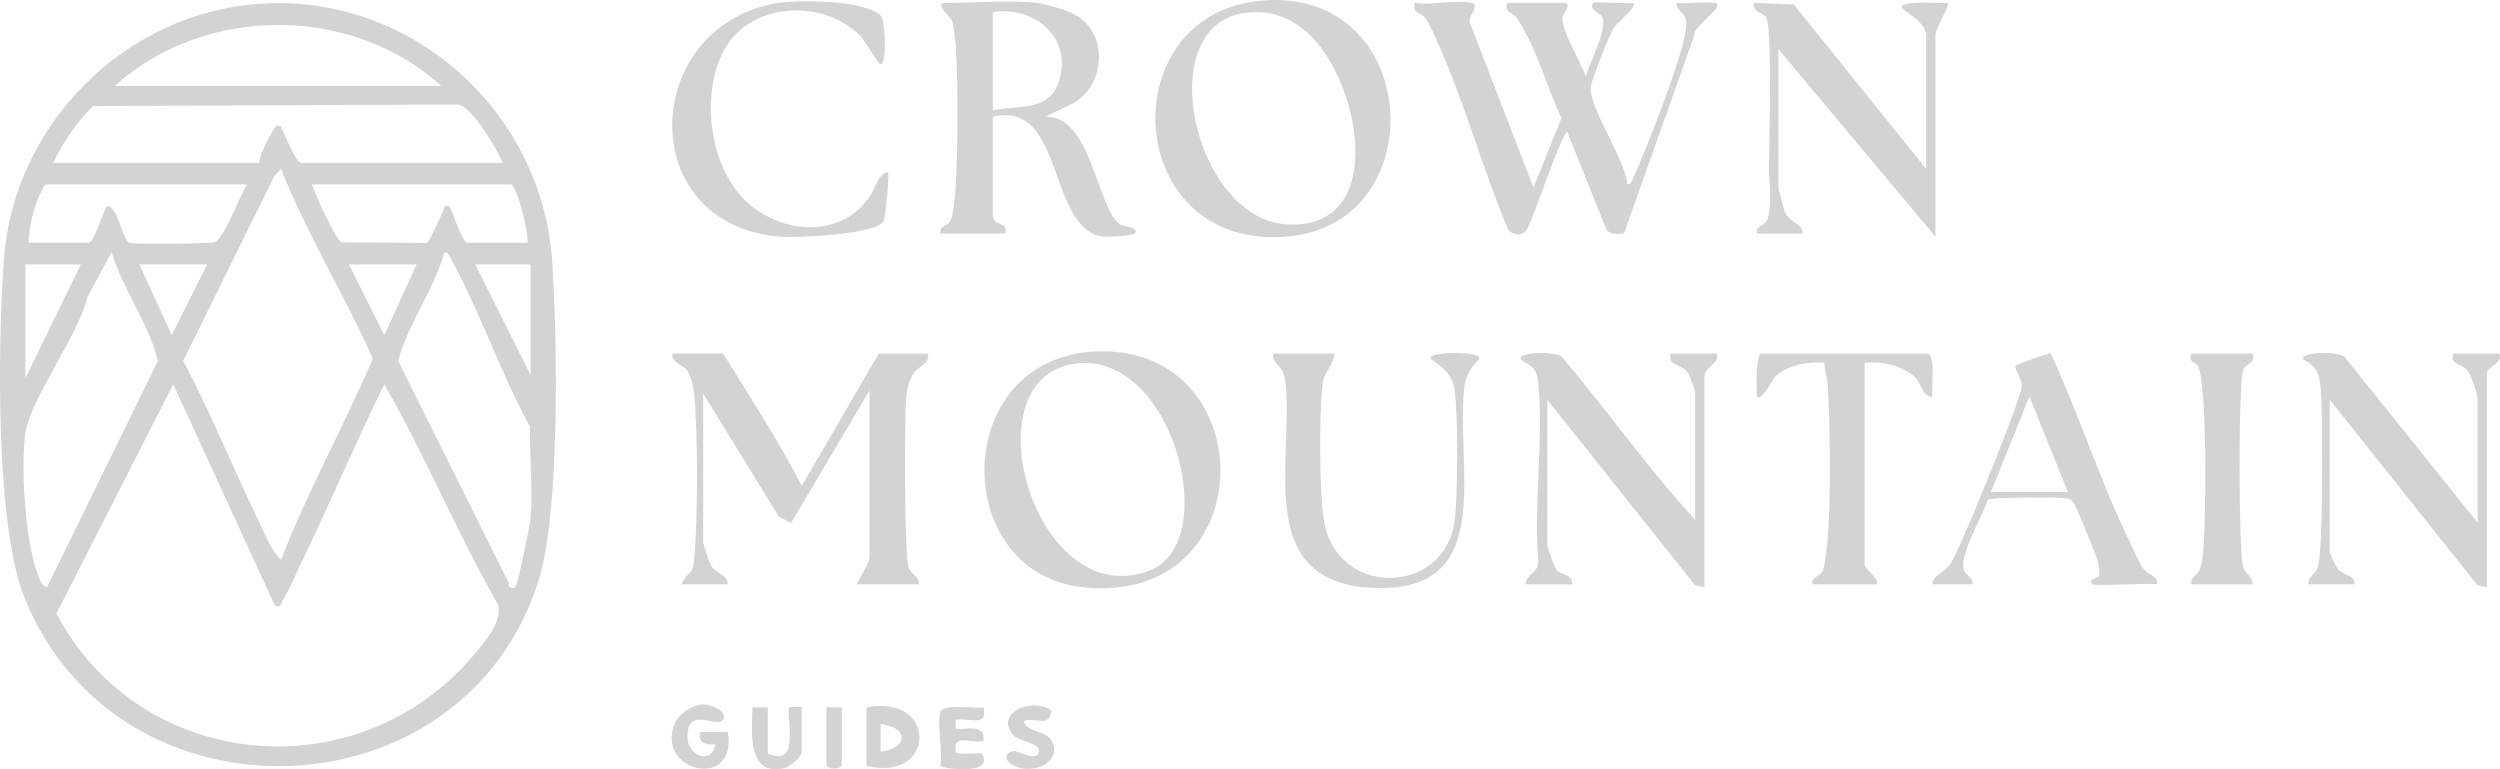 <?xml version="1.0" encoding="UTF-8"?>
<svg id="Layer_2" data-name="Layer 2" xmlns="http://www.w3.org/2000/svg" viewBox="0 0 2235.16 687.79">
  <defs>
    <style>
      .cls-1 {
        fill: #d3d3d3;
      }
    </style>
  </defs>
  <g id="Layer_1-2" data-name="Layer 1">
    <g>
      <path class="cls-1" d="M493.81,234.88C485.18,99.75,367.83-6.29,231.49,3.42,110.7,11.99,12.02,111.91,3.44,232.26c-5.27,74.36-8,237.23,18.78,303.01,84.31,207.15,391.55,196.89,459.13-15.61,19.6-61.73,16.87-216.14,12.46-284.79ZM471.67,217.1h-53.71c-4.94,0-14.78-32.51-16.54-33-5.46-1.6-3.89,2.73-5.46,5.43-2.48,4.33-12.35,27.24-14.28,27.68l-76.21-.55c-5.4-1.85-23.55-43.18-26.61-51.81h177.67c5.62,0,16.43,44.42,15.14,52.25ZM474.43,236.37v99.01l-49.57-99.01h49.57ZM245.28,157.43l6.01-6.34c23.24,58.45,56.55,112.13,82.05,169.59-25.89,60.44-58.4,118.7-82.05,179.71-8.44-7.61-13.76-21.51-18.86-32.04-23.44-48.28-43.56-98.27-68.63-145.83l81.47-165.1ZM153.54,299.65l-28.92-63.28h60.6l-31.68,63.28ZM311.92,236.37h60.6l-28.92,63.28-31.68-63.28ZM394.55,76.84H102.59c80.43-72.54,211.61-72.84,291.96,0ZM83.37,94.79l326.26-1.38c13.01,2.48,34.49,39.84,40.01,52.19h-180.4c-4.69,0-13.34-23.13-16.27-27.88-1.76-2.89-.52-6.48-5.74-5.16-1.82.47-16.85,27.6-15.19,33.03H47.5c9.04-18.78,20.93-36.28,35.87-50.81ZM40.61,164.85h180.4c-6.7,9.29-20.27,48.97-29.45,51.72-4.69,1.41-71,1.88-76.13.63-6.92-5.71-10.31-33.06-19.71-33.14-1.85,0-11.3,33.03-16.54,33.03H25.47c.99-17.65,5.51-37.3,15.14-52.25ZM22.72,236.37h49.58l-49.58,101.74v-101.74ZM33.61,512.89c-10.97-28.95-15.47-96.28-10.73-126.47,4.83-30.66,47.4-86.91,55.31-120.79l21.62-40.25c9.98,33.67,33.2,63.36,41.33,97.36l-99.18,202.4c-5.27-1.6-6.65-7.78-8.36-12.24ZM423.5,585.68c-103.62,122.75-298.3,104.58-373.07-37.14l104.47-204.91,90.96,198.02c6.42,1.38,4.41-.88,6.12-3.53,6.15-9.51,12.99-25.89,18.22-36.75,25.23-52.11,47.78-105.79,73.37-157.74,36.59,63.61,64.79,132.12,101.24,196.04,5.93,14.53-11.83,34.8-21.31,46.02ZM474.37,463.23c-.58,7.09-11.58,59.61-13.73,61.93-1.41,1.49-7.06.5-5.76-3.97l-98.87-198.46c8.6-33.31,32.26-63.83,41.33-97.36,3.89.66,5.32,5.07,6.98,8.11,25.81,47.45,43.34,100.44,69.48,147.9-.36,26.47,2.73,55.67.58,81.86Z"/>
      <path class="cls-1" d="M1315.89,2.58c8.34,2.04-5.71,13.54-.85,19.93l55.93,145.12,25.05-61.94c-13.53-29.19-22.19-63.15-40.16-90.02-2.85-4.26-10.94-3.69-8.31-13.09h50.96c7.81,0-1.11,9.87-1.46,12.56-1.54,11.79,16.64,40.72,20.74,53.48,3.42-12.86,19.05-41.2,14.78-53.31-.97-2.75-13.31-7.08-7.9-12.71,1.24-1.29,30.29.91,35.8,0,3.57,3.16-15.2,18.44-17.65,22.22-3.77,5.83-20.49,47.96-20.74,53.63-.82,18.5,31.03,64.42,32.93,86.39,3.8-.29,4.37-4.02,5.61-6.73,11.99-26.15,39.99-98.68,45.46-125.1,1.04-5.02,2.17-10.03,1.22-15.2-1.32-7.2-8.77-8.1-8.25-15.22,10.88.97,23.67-1.39,34.22-.05,11.02,1.39-20.25,21.94-18.23,28.4l-63.06,177.66c-5.66.89-12.89,1.55-16.06-4.1l-34.66-86.43c-4.74-.09-30.28,77.32-36.34,87.39-3.91,6.49-13.94,4.74-16.93-1.17-22.44-53.37-38.94-113.51-62.45-165.91-3-6.68-7.08-16.21-11.05-22.01-3.97-5.8-12.25-3.74-9.56-13.78,14.27,2.3,38.13-3.13,50.96,0Z"/>
      <path class="cls-1" d="M646.57,316.12c23.99,38.91,49.44,77.85,70.27,118.26l68.83-118.26h44.07c1.57,10.7-8.83,9.82-14.31,20.09-2.69,5.05-4.34,11.32-4.98,17.03-2,17.84-2.08,144.46,2.09,154.7,2.2,5.41,9.71,7.77,8.94,14.45h-55.09c2-7.54,11.02-16.52,11.02-26.13v-147.14l-70.2,118.51-10.95-5.85-67.58-109.91v133.39c0,1.08,5.9,18.5,7.06,20.45,4.3,7.27,14.7,7.74,14.97,16.68h-41.32c3.74-10.8,9.52-6.66,11.02-20.58,3.64-33.68,3.75-117.77,0-151.33-.61-5.5-2.77-14.49-5.86-18.9-4.06-5.8-14.18-6.97-13.43-15.47h45.45Z"/>
      <path class="cls-1" d="M1001.71,200.81c-21.15-13.81-25.72-98.18-67.28-96.47l25.14-11.97c28.84-16.49,31.74-62.42,1.57-79.35-6.59-3.69-26.39-9.62-33.64-10.42-24.07-2.7-57.32,0-82.63,0-9.95,0,5.27,12.9,6.23,15.77,1.6,4.63,3.12,18.34,3.53,23.99,1.82,25.34,3.09,137.03-4.71,154.84-2.34,5.38-10.45,4.22-9.18,11.66h57.85c3.67-12.3-11-4.36-11-17.87v-86.63c64.08-15.39,49,99.67,97.94,107.06,4.71.72,26.58-.55,28.76-2.59,5.76-5.4-10.01-6.34-12.57-8.02ZM887.59,98.84V10.84c38.6-6.2,73.62,25.15,58.04,64.82-9.82,25.01-38.22,17.95-58.04,23.19Z"/>
      <path class="cls-1" d="M983.37,314.13c-134.47,2.26-135.74,198.82-14.5,211.01,160.33,16.1,160.61-213.49,14.5-211.01ZM1028.01,510c-102.59,39.7-163.64-172.02-66.72-184.9,87.57-11.64,131.77,159.7,66.72,184.9Z"/>
      <path class="cls-1" d="M1126.64.66c-134.94,13.07-122.25,225.76,26.41,210.62,130.47-13.29,117.32-224.57-26.41-210.62ZM1150.73,200.64c-83.49-4.69-121.92-177.51-37.97-189.06,19.49-2.7,35.51,1.88,51.15,13.48,51.01,37.8,80.73,180.87-13.18,175.58Z"/>
      <path class="cls-1" d="M2063.7,522.4c-.19-6.57,6.03-8.74,8.47-14.92,5.17-13.08,4.61-138.85,2.65-159.84-1.19-12.76-3-20.18-15.3-26-5.43-7.25,33.73-8.28,37.45-1.62l118.21,147.37v-111.39c0-2.78-5.6-19.46-7.63-22.63-6.43-10.03-16.66-5.33-14.41-17.25h41.32c4.04,8.69-11.02,11.37-11.02,17.88v191.15l-8.38-1.87-132.1-165.9v136.14c0,.96,5.67,13.31,7.02,14.98,4.83,5.93,16.27,5.73,15.01,13.9h-41.32Z"/>
      <path class="cls-1" d="M1515.58,464.64v-114.14c0-.86-4.83-14.51-5.83-16.18-6.13-10.27-18.72-6-16.2-18.2h41.32c3,9.14-11.02,11.31-11.02,20.63v188.4l-8.38-1.87-132.09-165.9v130.64c0,1.26,6.86,19.88,8.1,21.44,3.86,4.89,15.15,3.87,13.94,12.94h-41.32c-.06-9.13,12.21-10.89,11.16-20.48-4.11-51.24,4.95-109.49.02-159.83-1.24-12.69-5.07-13.98-15.36-20.44-5.39-7.25,33.72-8.3,37.42-1.58,40.1,47.53,76.22,99.07,118.25,144.58Z"/>
      <path class="cls-1" d="M1722.16,151.1V31.46c0-11.49-21.9-23.07-21.98-24.75-.33-6.99,35.66-3.26,41.25-4.11,2.36,2.25-11,21.91-11,28.86v180.15l-140.47-167.77v122.39c0,2.15,4.79,21.35,6.13,24.14,4.32,9.02,14.95,8.89,15.91,18.49h-41.32c-.86-8.03,7.87-6.16,9.85-13.49,4.22-15.61.91-31.17,1.04-45.54.17-20.05,3.07-125.07-2.46-134.34-2.35-3.93-12.95-5.04-11.16-12.89l35.78,1.37,118.45,147.13Z"/>
      <path class="cls-1" d="M787.74,14.28c3.48,3.6,5.84,43.51-.69,43.25-1.58-.06-13.49-21.11-18.2-25.78-34.14-33.84-99.78-29.74-122.38,14.72-21.36,42.01-11.24,111.21,28.13,139.9,31.92,23.28,77.67,24.42,102.33-9.64,5.73-7.91,7.87-21.49,16.99-22.88,1.42,1.71-2.14,41.24-3.99,44.12-7.66,11.89-78.72,14.93-93.73,13.58-128.89-11.57-123.32-184.7-4.8-208.23,19.84-3.94,82.25-3.66,96.34,10.95Z"/>
      <path class="cls-1" d="M1193.32,316.12c-1.68,12.08-9.45,15.06-11.01,28.88-2.92,25.76-2.74,94.54,1.23,119.78,11.04,70.13,108.17,67.91,116.97,1,3.01-22.92,3.2-95.12-.02-117.78-2.57-18.13-21.64-25.93-21.73-27.75-.29-6.19,44.1-6.26,43.96,0-.03,1.47-11.56,10.06-13.4,25.07-8.84,72.22,31.64,189.21-87.2,179.95-102.72-8.01-64.21-119.57-73.15-185.49-1.98-14.6-10.87-12.31-10.75-23.65h55.09Z"/>
      <path class="cls-1" d="M1916.43,508.56c-4.38-5.65-9.48-18.39-12.99-25.56-25.95-53.24-44.91-112.99-69.89-167-3.09-.33-30.52,9.82-31.52,11.17-1.41,1.87,5.6,12.1,5.62,17.78.11,9.95-47.59,126.2-55.61,142.68-2.65,5.43-5.95,13.62-9.37,18.11-5.13,6.67-14.34,8.24-15,16.63h35.79c1.27-6.4-6.37-7.94-7.8-12.96-3.94-13.62,17.12-48.09,21.48-62.75,2.87-1.96,60.11-2.32,67.74-1.43,4.8.55,6.15.22,9.24,4.52,2.18,3.01,19.71,45.71,20.93,50.59,1.13,4.69,2.54,9.98,1.43,14.78-.36,1.46-10.81,2.81-5.6,7.28,2.21,1.88,49.85-1.41,57.85,0,.47-7.8-8.11-8.49-12.3-13.84ZM1780.01,439.88l34.41-85.28,34.44,85.28h-68.85Z"/>
      <path class="cls-1" d="M1723.53,316.12c7.61,2.34,2.87,31.05,4.12,38.49-8.88.27-9.57-10.94-14.99-16.63-10.84-11.39-30.42-15.05-45.59-13.61v180.15c0,4.44,12.75,12.13,11.02,17.88h-57.84c-.83-8.04,7.83-6.14,9.84-13.49,8.21-29.92,6.28-129.54,4.04-164-.45-6.92-2.76-13.46-3.01-20.37-14.38-1.74-33.36,1.82-43.93,12.2-2.26,2.21-12.34,22.63-16.5,17.87.18-12.91-1.48-26.08,2.74-38.49h150.11Z"/>
      <path class="cls-1" d="M2014.12,316.12c2.49,9.54-5.4,7.53-8.57,14.78-4.4,10.06-4.24,165.6.1,176.58,2.44,6.17,8.66,8.35,8.47,14.92h-55.09c-.78-6.2,5.44-7.76,7.54-13.09,2.65-6.74,3.08-14.01,3.59-21.16,1.95-26.91,3.34-141.29-4.85-160.33-1.94-4.51-8.96-2.74-6.29-11.69h55.09Z"/>
      <path class="cls-1" d="M774.66,632.41v52.25c61.93,15.44,64.52-64.41,0-52.25ZM787.31,672.15v-24.87s19.27,2.15,18.86,12.43c-.44,10.28-18.86,12.43-18.86,12.43Z"/>
      <path class="cls-1" d="M639.69,665.43c-8.9.63-15.49-.49-13.76-11l24.79-.03c8.97,53.02-65.13,35.67-47.5-7.54,3.64-8.92,16.86-17.45,26.59-17.02,6.6.29,23.57,7.02,15.41,14.99-6.56,4.38-30.58-12.43-30.62,13.71-.03,17.31,21.45,25.9,25.09,6.89Z"/>
      <path class="cls-1" d="M840.76,636.53c2.34-7.58,31.11-2.89,38.57-4.11,4.06,17.93-11.53,9.21-24.82,11v8.23c10.9.58,26.94-4.47,24.79,11-13.42,2.18-27.17-7.21-24.79,9.63.44,3.12,19.01.61,23.2,1.35,12.86,20.42-36.95,13.48-36.95,11.04,2.35-12.42-3.22-37.72,0-48.13Z"/>
      <path class="cls-1" d="M686.51,632.41v41.25c0,.5,8.76,2.62,9.72,2.57,17.44-.9,5.96-40.4,9.57-43.84.4-.38,11.01-.54,11.01.01v39.88c0,4.47-10.63,13.46-15.78,14.58-33.6,7.32-28.72-32.87-28.31-54.48h13.79Z"/>
      <path class="cls-1" d="M939.91,635.19c-.94,16.32-15.53,5.09-24.81,9.62,3.55,10.51,18.55,7.63,24.52,16.75,12.91,19.75-19.82,34.32-36.92,20.38-5.31-4.33-2.67-9.24,3.17-10.47,4.16-.87,21.02,10.38,23.02.77,1.66-7.99-17.34-9.23-22.15-14.34-18.94-20.11,15.52-35.16,33.17-22.72Z"/>
      <path class="cls-1" d="M752.62,632.41v50.88c0,5.18-13.77,5.18-13.77,0v-50.88h13.77Z"/>
    </g>
  </g>
</svg>